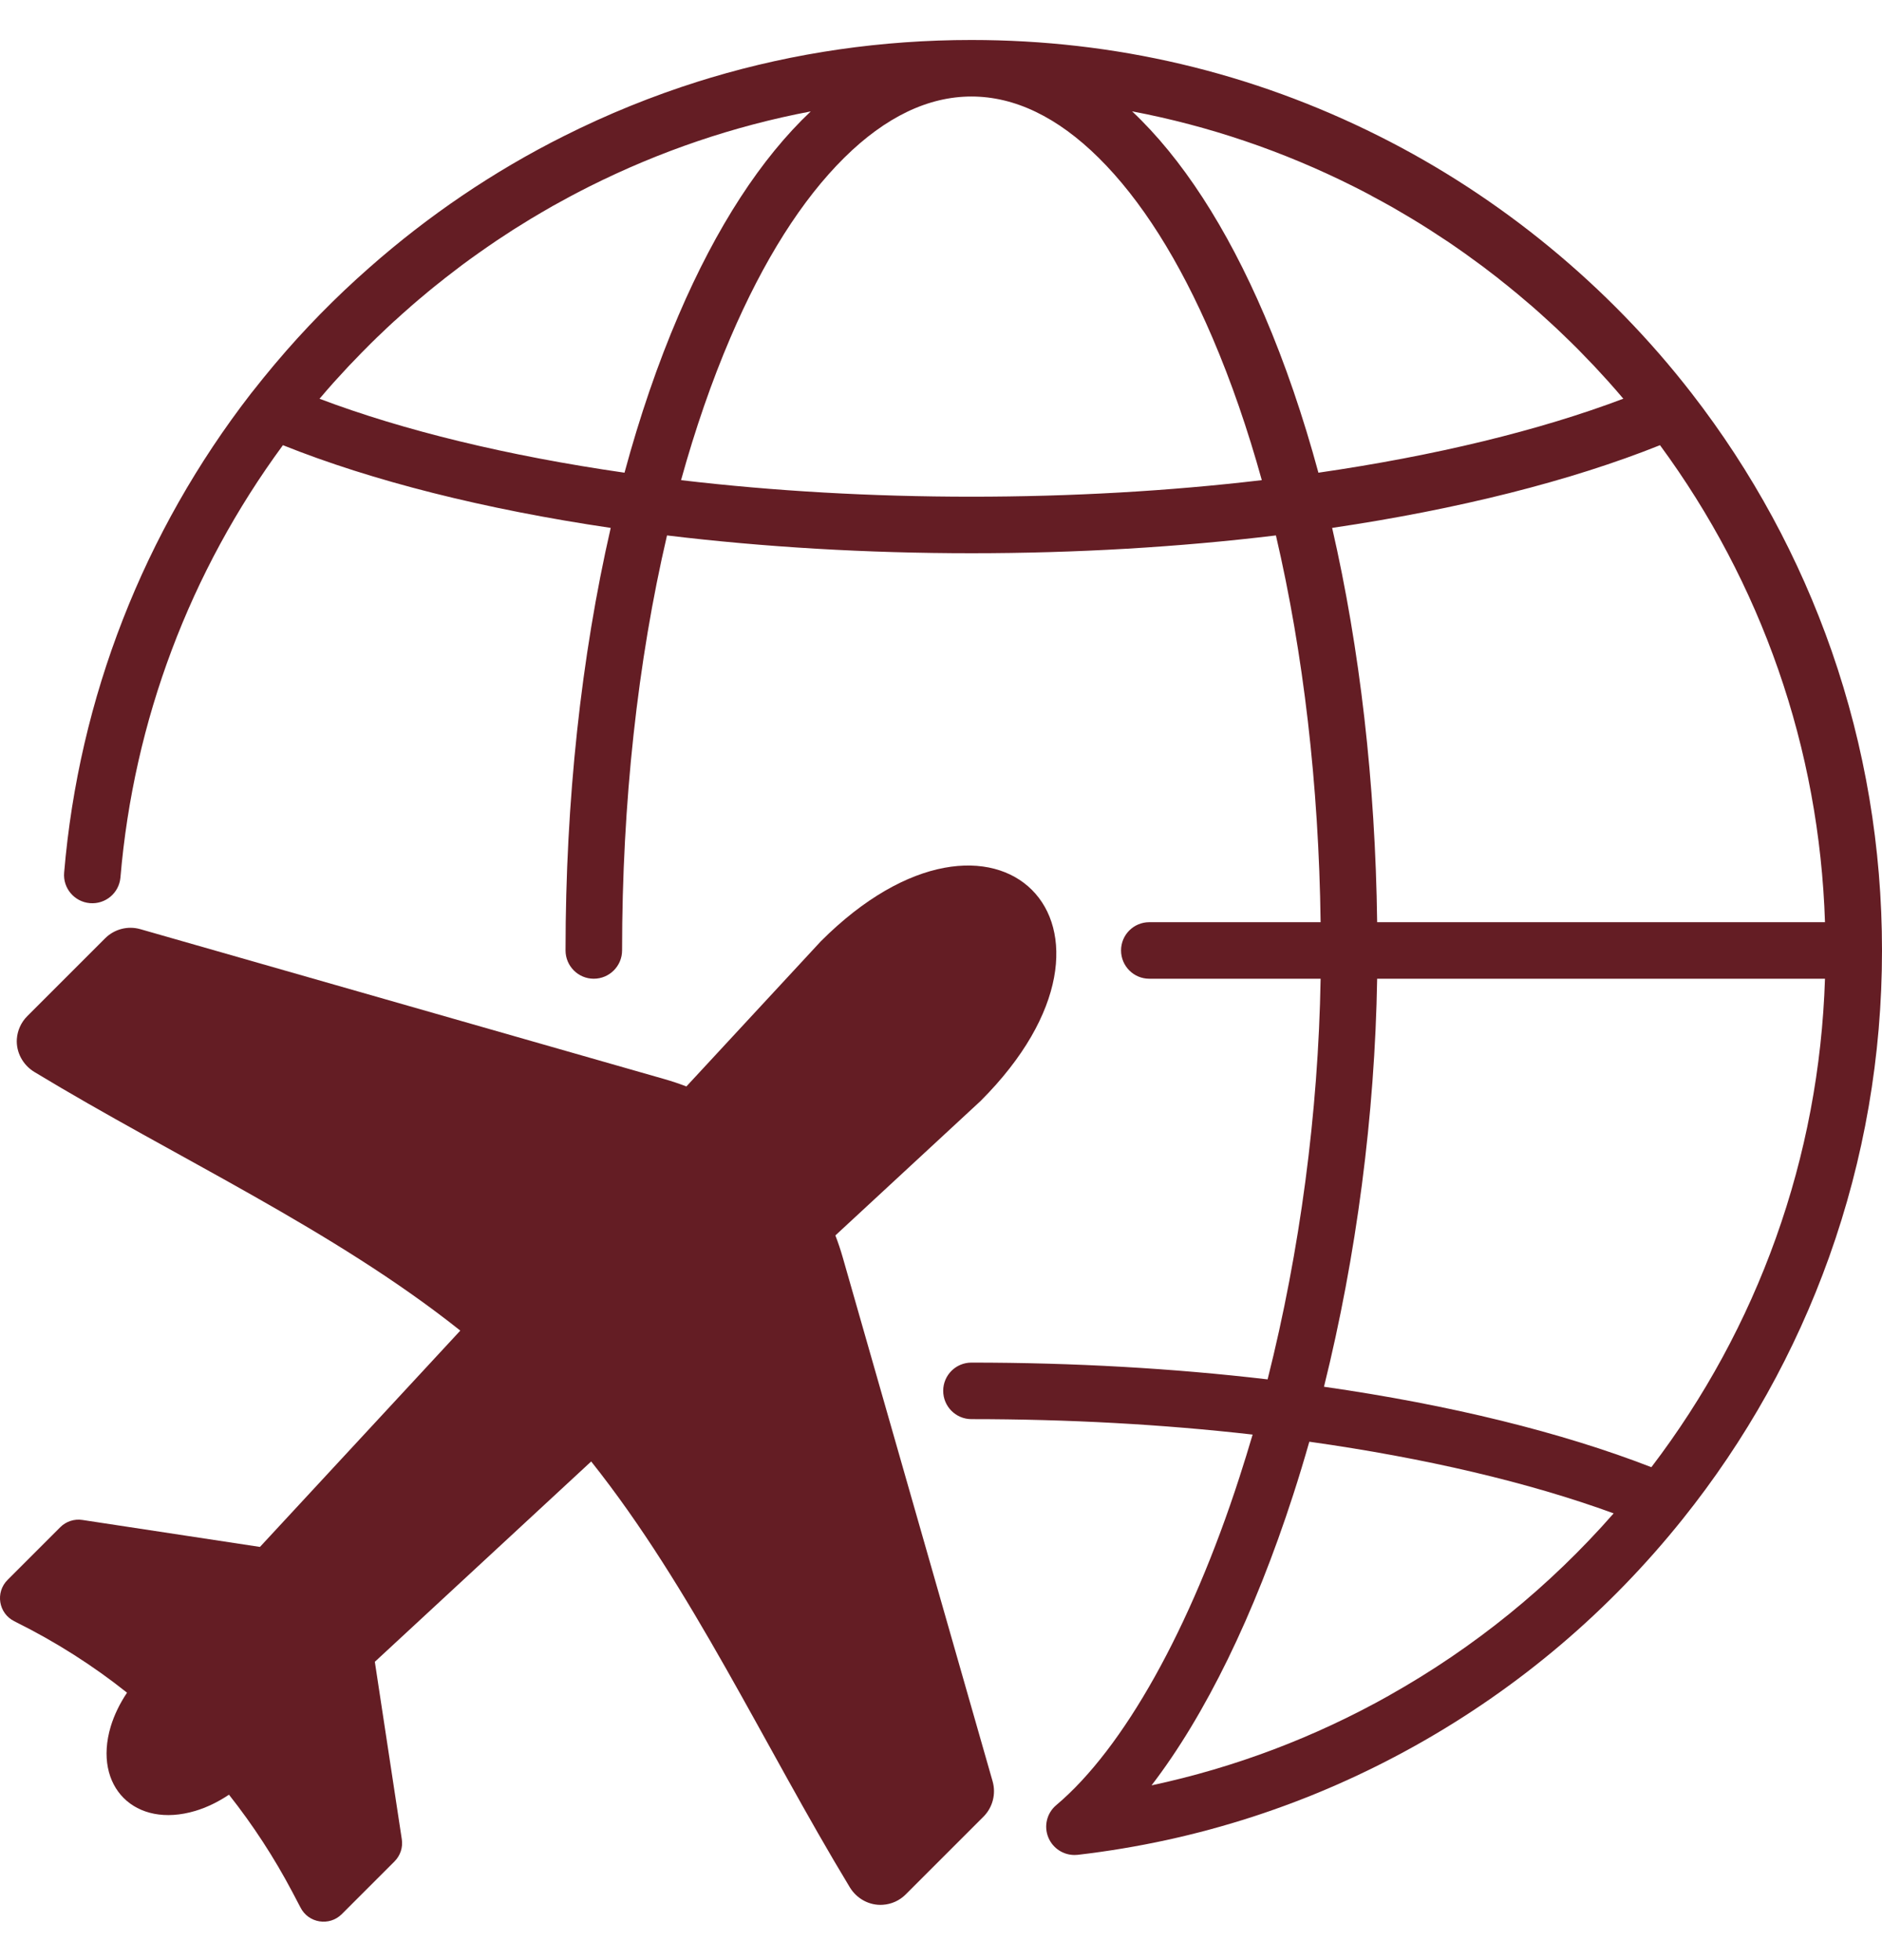 <svg width="24" height="25" viewBox="0 0 24 25" fill="none" xmlns="http://www.w3.org/2000/svg">
<g clip-path="url(#clip0_723_19022)">
<path d="M24 12.124C24 12.124 24 12.123 24 12.122C24 12.122 24 12.121 24 12.121C24 10.812 23.784 9.527 23.358 8.303C22.945 7.119 22.345 6.013 21.574 5.018C20.512 3.646 19.133 2.511 17.586 1.736C15.964 0.922 14.216 0.51 12.388 0.51C11.246 0.51 10.135 0.671 9.066 0.99C9.012 1.006 8.959 1.023 8.906 1.039C8.32 1.224 7.747 1.456 7.19 1.736C6.297 2.183 5.46 2.751 4.708 3.415C4.279 3.792 3.878 4.201 3.51 4.638C3.498 4.652 3.486 4.666 3.474 4.681C3.393 4.778 3.313 4.876 3.235 4.976C3.224 4.99 3.213 5.003 3.202 5.017C1.831 6.788 1.006 8.901 0.818 11.13C0.801 11.328 0.948 11.502 1.146 11.519C1.345 11.536 1.519 11.389 1.536 11.191C1.705 9.192 2.421 7.292 3.608 5.678C4.746 6.134 6.178 6.495 7.788 6.733C7.412 8.374 7.212 10.213 7.212 12.122C7.212 12.321 7.373 12.483 7.572 12.483C7.771 12.483 7.933 12.321 7.933 12.122C7.933 10.24 8.132 8.432 8.506 6.829C9.748 6.979 11.053 7.056 12.389 7.056C13.725 7.056 15.029 6.979 16.271 6.829C16.621 8.329 16.818 10.009 16.841 11.762H14.656C14.457 11.762 14.296 11.923 14.296 12.122C14.296 12.321 14.457 12.483 14.656 12.483H16.841C16.812 14.193 16.577 15.958 16.165 17.593C14.954 17.451 13.686 17.379 12.388 17.379C12.189 17.379 12.028 17.54 12.028 17.739C12.028 17.938 12.189 18.1 12.388 18.1C13.62 18.1 14.823 18.166 15.974 18.297C15.92 18.48 15.864 18.662 15.806 18.841C15.181 20.775 14.329 22.299 13.47 23.023C13.348 23.125 13.308 23.295 13.371 23.441C13.429 23.575 13.56 23.659 13.702 23.659C13.716 23.659 13.73 23.658 13.744 23.657C15.274 23.479 16.729 23.006 18.071 22.252C19.379 21.517 20.518 20.549 21.458 19.375C22.265 18.367 22.893 17.243 23.326 16.032C23.773 14.781 24 13.466 24 12.124V12.124ZM17.489 2.497C17.498 2.502 17.507 2.506 17.515 2.511C17.587 2.549 17.657 2.588 17.727 2.627C17.739 2.634 17.751 2.641 17.763 2.647C17.832 2.687 17.901 2.727 17.969 2.768C17.98 2.775 17.992 2.782 18.004 2.789C18.073 2.83 18.141 2.873 18.209 2.916C18.218 2.921 18.227 2.927 18.236 2.933C18.307 2.979 18.378 3.025 18.448 3.072C18.45 3.073 18.451 3.073 18.452 3.074C18.521 3.121 18.591 3.169 18.66 3.218C18.667 3.223 18.675 3.229 18.683 3.234C18.749 3.281 18.814 3.329 18.879 3.377C18.89 3.385 18.901 3.393 18.912 3.401C18.976 3.449 19.038 3.497 19.101 3.546C19.112 3.555 19.123 3.564 19.134 3.573C19.197 3.623 19.26 3.673 19.321 3.724C19.33 3.731 19.339 3.739 19.348 3.746C19.412 3.8 19.476 3.854 19.539 3.908C19.542 3.911 19.544 3.913 19.547 3.915C19.609 3.969 19.671 4.025 19.732 4.081C19.739 4.087 19.746 4.093 19.753 4.1C19.813 4.154 19.872 4.21 19.93 4.266C19.94 4.275 19.95 4.285 19.96 4.295C20.017 4.349 20.073 4.405 20.129 4.461C20.139 4.472 20.15 4.482 20.16 4.493C20.216 4.55 20.271 4.607 20.326 4.665C20.334 4.674 20.342 4.683 20.351 4.692C20.407 4.752 20.463 4.813 20.519 4.875C20.522 4.878 20.525 4.882 20.528 4.886C20.583 4.947 20.636 5.008 20.689 5.071C20.693 5.076 20.698 5.081 20.702 5.085C19.632 5.49 18.303 5.813 16.813 6.029C16.618 5.311 16.389 4.639 16.125 4.023C15.641 2.892 15.069 2.015 14.437 1.42C15.415 1.606 16.36 1.926 17.263 2.379C17.339 2.417 17.414 2.456 17.489 2.496V2.497ZM4.074 5.086C4.078 5.082 4.082 5.078 4.085 5.074C4.139 5.01 4.194 4.947 4.249 4.885C4.252 4.882 4.254 4.879 4.257 4.876C4.313 4.814 4.369 4.753 4.426 4.692C4.434 4.683 4.442 4.675 4.45 4.666C4.505 4.608 4.561 4.55 4.617 4.493C4.627 4.483 4.637 4.473 4.647 4.463C4.703 4.406 4.759 4.35 4.816 4.295C4.826 4.286 4.836 4.276 4.846 4.267C4.904 4.211 4.963 4.155 5.023 4.1C5.03 4.094 5.037 4.088 5.044 4.082C5.105 4.026 5.167 3.97 5.23 3.916C5.232 3.913 5.235 3.911 5.237 3.909C5.3 3.854 5.364 3.8 5.428 3.747C5.437 3.739 5.446 3.732 5.455 3.724C5.516 3.673 5.579 3.623 5.642 3.574C5.653 3.565 5.664 3.556 5.675 3.547C5.738 3.498 5.801 3.45 5.864 3.402C5.875 3.394 5.886 3.386 5.897 3.377C5.962 3.329 6.027 3.281 6.093 3.235C6.101 3.229 6.109 3.223 6.117 3.218C6.186 3.169 6.255 3.122 6.324 3.075C6.326 3.074 6.327 3.073 6.328 3.072C6.398 3.025 6.469 2.979 6.54 2.933C6.549 2.928 6.558 2.922 6.567 2.916C6.635 2.873 6.703 2.831 6.772 2.789C6.784 2.782 6.796 2.775 6.808 2.768C6.876 2.727 6.944 2.687 7.013 2.648C7.025 2.641 7.037 2.634 7.049 2.627C7.119 2.588 7.19 2.549 7.261 2.511C7.27 2.506 7.278 2.501 7.287 2.497C7.362 2.457 7.438 2.418 7.513 2.38C8.416 1.927 9.362 1.606 10.339 1.421C9.708 2.016 9.136 2.893 8.652 4.024C8.388 4.639 8.158 5.312 7.964 6.029C6.474 5.814 5.145 5.491 4.075 5.086L4.074 5.086ZM12.388 6.335C11.114 6.335 9.871 6.264 8.685 6.124C8.865 5.475 9.075 4.866 9.314 4.308C9.738 3.317 10.227 2.545 10.767 2.011C11.291 1.493 11.836 1.231 12.388 1.231C12.94 1.231 13.485 1.493 14.009 2.011C14.549 2.545 15.038 3.317 15.462 4.308C15.701 4.866 15.911 5.475 16.091 6.124C14.905 6.264 13.662 6.335 12.388 6.335H12.388ZM16.988 6.733C18.598 6.495 20.03 6.134 21.169 5.678C21.813 6.554 22.32 7.515 22.677 8.54C23.038 9.576 23.237 10.658 23.273 11.762H17.562C17.539 9.982 17.341 8.27 16.988 6.733H16.988ZM17.718 21.623C16.763 22.16 15.746 22.544 14.685 22.771C15.369 21.879 15.994 20.603 16.492 19.063C16.564 18.841 16.632 18.616 16.697 18.388C18.174 18.596 19.501 18.908 20.578 19.302C19.761 20.234 18.801 21.014 17.717 21.623L17.718 21.623ZM21.059 18.713C19.914 18.268 18.483 17.916 16.884 17.687C17.298 16.018 17.533 14.222 17.562 12.483H23.273C23.236 13.617 23.027 14.727 22.647 15.789C22.271 16.841 21.737 17.823 21.059 18.713H21.059Z" fill="#641D24"/>
<path d="M10.746 16.034C10.719 15.94 10.688 15.847 10.653 15.757L12.505 14.042C14.736 11.811 12.699 9.774 10.468 12.005L8.753 13.857C8.663 13.822 8.57 13.791 8.476 13.764L1.79 11.851C1.63 11.805 1.458 11.85 1.34 11.968L0.348 12.96C0.267 13.041 0.223 13.144 0.215 13.25C0.203 13.421 0.292 13.583 0.438 13.672C2.251 14.77 4.249 15.681 5.87 16.971L3.315 19.73L1.051 19.386C0.948 19.37 0.843 19.404 0.769 19.478L0.097 20.15C-0.063 20.31 -0.019 20.578 0.183 20.678L0.202 20.688C0.708 20.939 1.183 21.241 1.62 21.589C1.528 21.726 1.457 21.872 1.412 22.02C1.183 22.788 1.722 23.326 2.49 23.097C2.637 23.053 2.783 22.982 2.92 22.89C3.225 23.276 3.496 23.691 3.728 24.131L3.831 24.327C3.932 24.529 4.2 24.572 4.359 24.413L5.031 23.741C5.105 23.667 5.14 23.562 5.124 23.459L4.78 21.195L7.539 18.64C8.828 20.26 9.74 22.259 10.837 24.071C10.926 24.218 11.089 24.307 11.26 24.294C11.365 24.287 11.469 24.243 11.55 24.162L12.542 23.17C12.659 23.052 12.704 22.88 12.658 22.719L10.746 16.034L10.746 16.034Z" fill="#641D24"/>
</g>
<defs>
<clipPath id="clip0_723_19022">
<rect width="24" height="24" fill="white" transform="translate(0 0.51)"/>
</clipPath>
</defs>
</svg>
